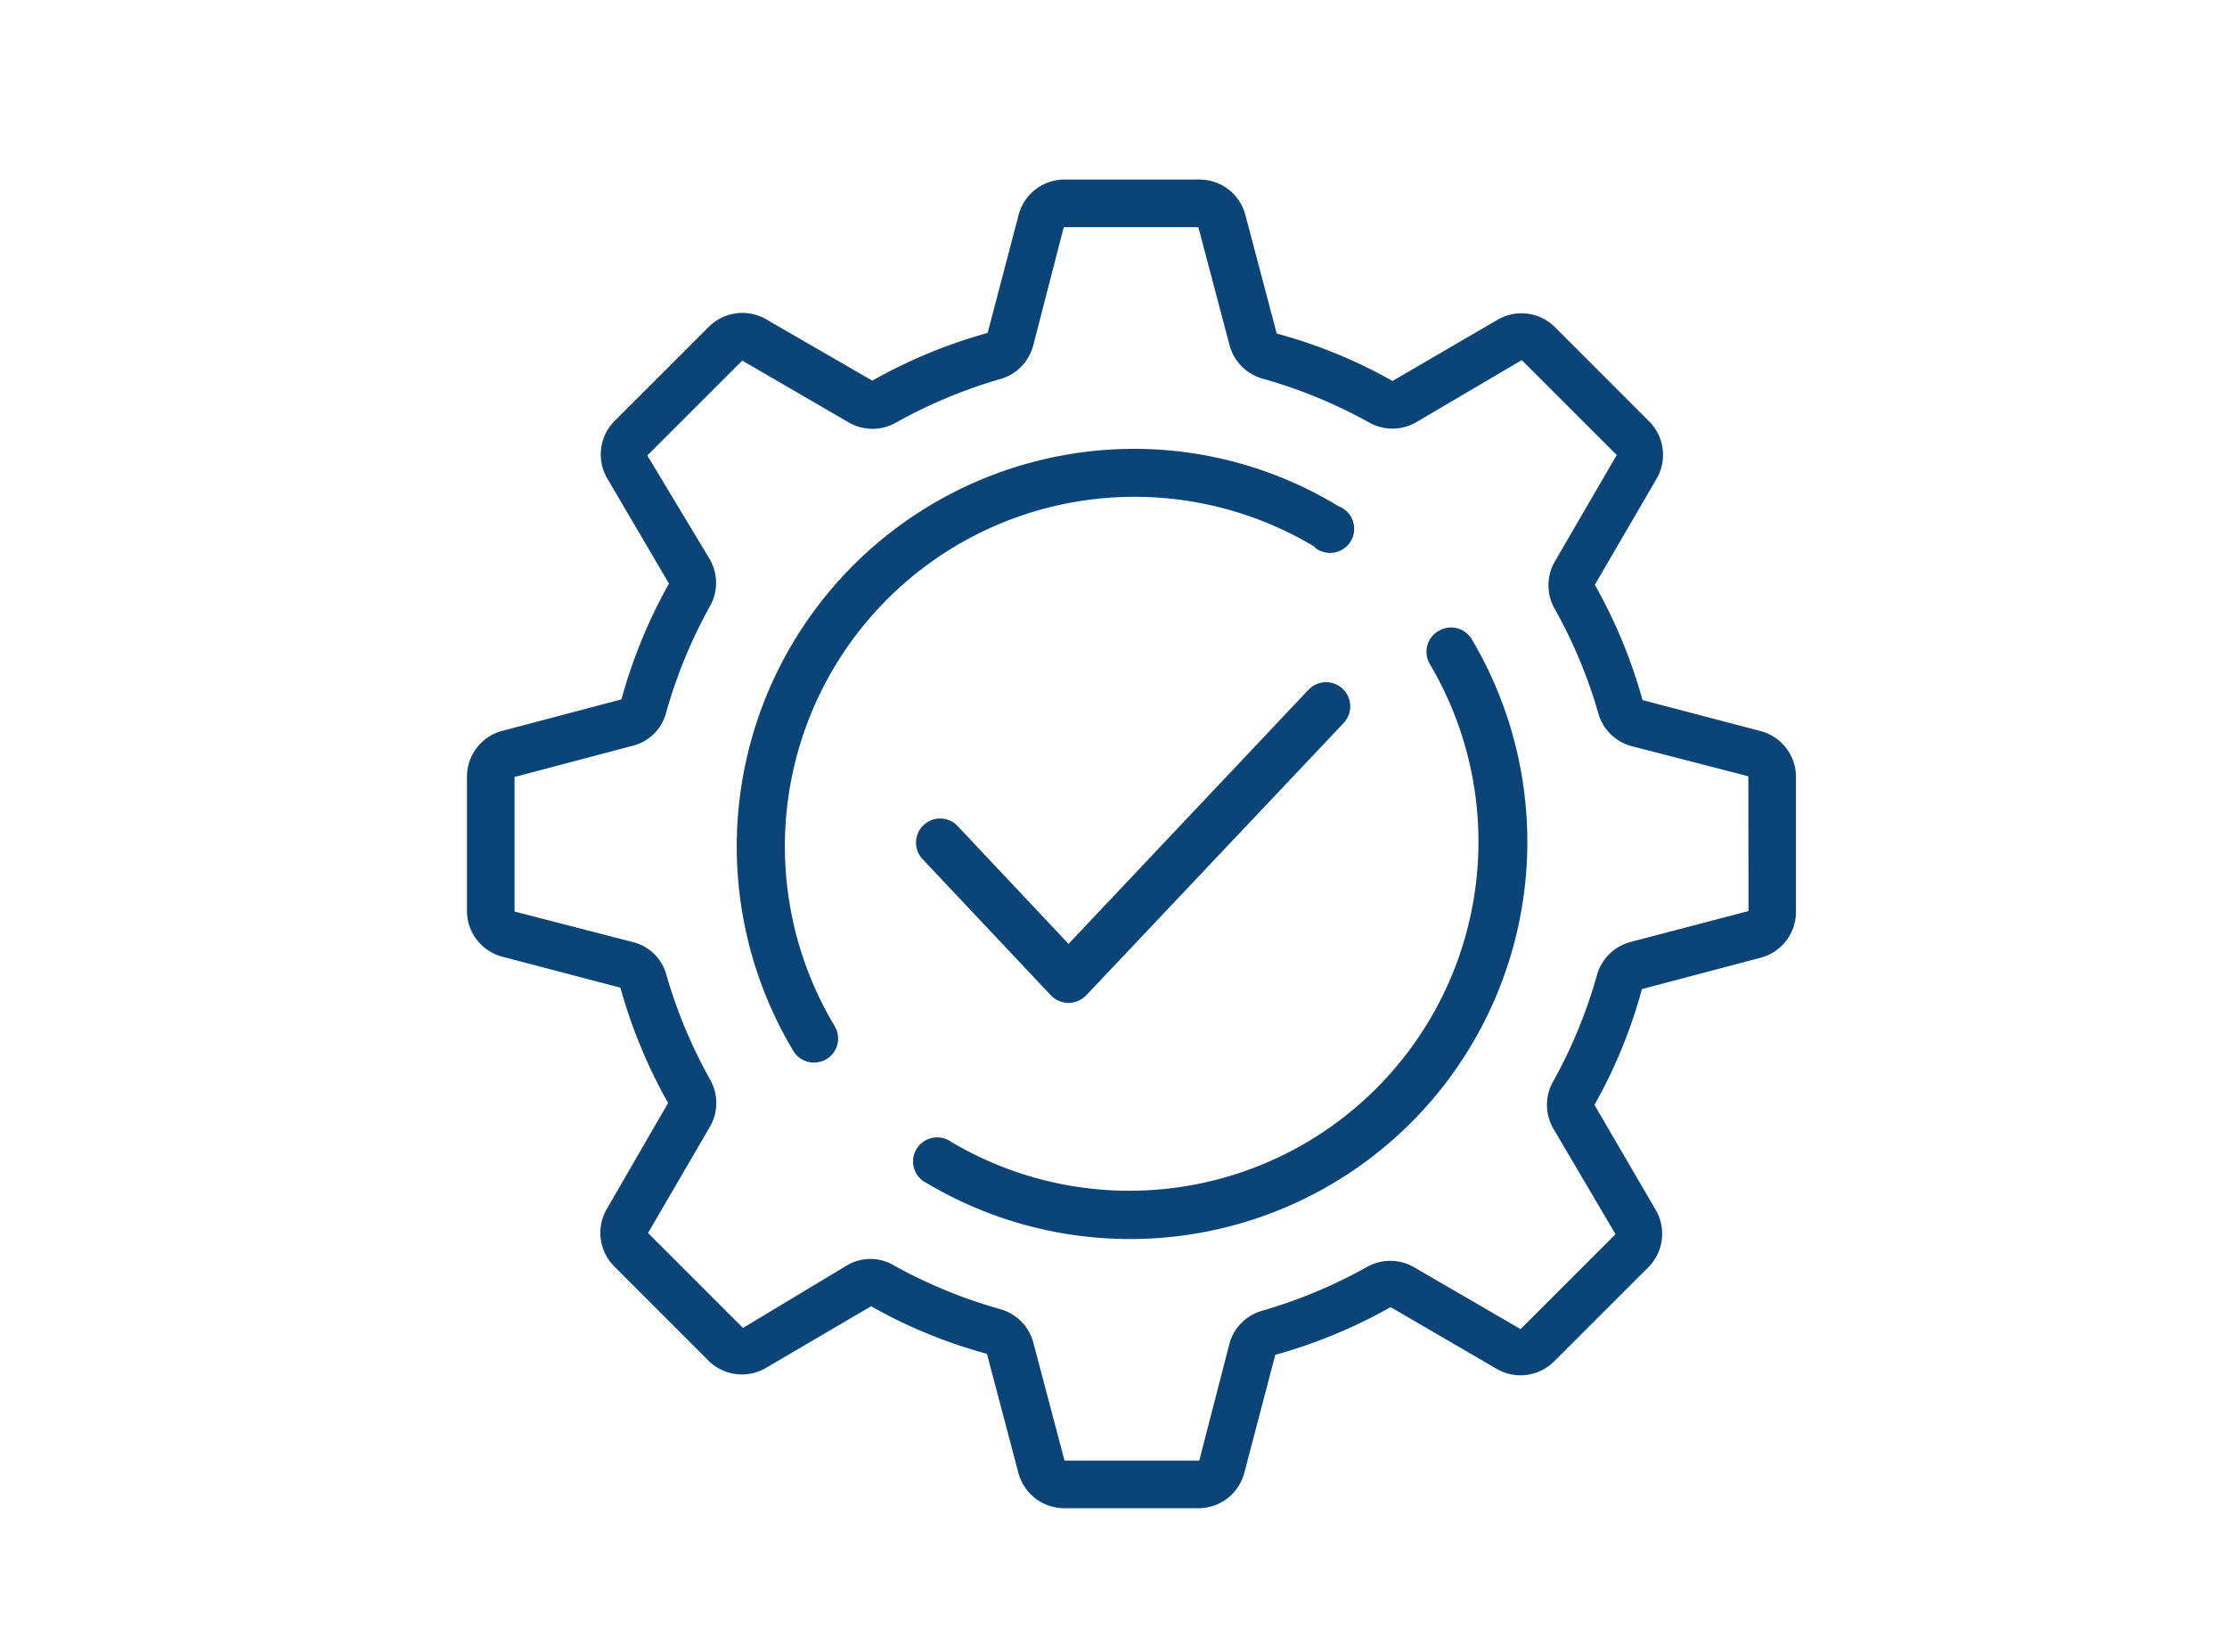 <?xml version="1.0" encoding="UTF-8"?>
<svg xmlns="http://www.w3.org/2000/svg" xmlns:xlink="http://www.w3.org/1999/xlink" width="62" height="46" viewBox="0 0 62 46">
  <defs>
    <clipPath id="clip-Easy_to_Install_and_Use">
      <rect width="62" height="46"></rect>
    </clipPath>
  </defs>
  <g id="Easy_to_Install_and_Use" data-name="Easy to Install and Use" clip-path="url(#clip-Easy_to_Install_and_Use)">
    <g id="easy-installation_1_" data-name="easy-installation (1)" transform="translate(9 1)">
      <path id="Path_1847" data-name="Path 1847" d="M40.029,19.362l-3.3-.866A14.284,14.284,0,0,0,35.4,15.285l1.724-2.96a1.321,1.321,0,0,0-.2-1.579L34.28,8.1A1.321,1.321,0,0,0,32.7,7.9L29.768,9.609a13.921,13.921,0,0,0-3.224-1.321l-.872-3.3A1.321,1.321,0,0,0,24.383,4H20.617a1.321,1.321,0,0,0-1.255.971l-.866,3.3A14.285,14.285,0,0,0,15.285,9.6l-2.96-1.711a1.321,1.321,0,0,0-1.579.2L8.1,10.733a1.321,1.321,0,0,0-.2,1.579l1.724,2.94A14.364,14.364,0,0,0,8.3,18.476L5,19.348a1.321,1.321,0,0,0-1,1.269v3.766a1.321,1.321,0,0,0,.971,1.255l3.3.866A14.417,14.417,0,0,0,9.6,29.715l-1.711,2.96a1.321,1.321,0,0,0,.2,1.579L10.733,36.9a1.321,1.321,0,0,0,1.579.2l2.94-1.724A13.921,13.921,0,0,0,18.476,36.7l.872,3.3a1.321,1.321,0,0,0,1.269,1h3.766a1.321,1.321,0,0,0,1.255-.971l.866-3.3A14.285,14.285,0,0,0,29.715,35.4l2.96,1.724a1.321,1.321,0,0,0,1.579-.2L36.9,34.28a1.321,1.321,0,0,0,.2-1.579L35.39,29.768a13.921,13.921,0,0,0,1.321-3.224l3.3-.872A1.321,1.321,0,0,0,41,24.383V20.617A1.321,1.321,0,0,0,40.029,19.362Zm-.35,5.008-3.3.866a1.321,1.321,0,0,0-.918.912,13.756,13.756,0,0,1-1.216,2.96,1.321,1.321,0,0,0,0,1.321l1.731,2.94-2.643,2.643-2.967-1.724a1.321,1.321,0,0,0-1.321,0,13.756,13.756,0,0,1-2.94,1.222,1.321,1.321,0,0,0-.866.866l-.852,3.3H20.637l-.872-3.3a1.321,1.321,0,0,0-.912-.918,13.756,13.756,0,0,1-2.96-1.216,1.282,1.282,0,0,0-1.321,0l-2.887,1.738L9.041,33.336l1.724-2.96a1.321,1.321,0,0,0,0-1.321,13.756,13.756,0,0,1-1.222-2.94,1.282,1.282,0,0,0-.918-.879l-3.3-.852V20.637l3.3-.872a1.282,1.282,0,0,0,.918-.912,13.756,13.756,0,0,1,1.216-2.96,1.321,1.321,0,0,0,0-1.321L9.021,11.684l2.643-2.643,2.967,1.724a1.321,1.321,0,0,0,1.321,0,13.756,13.756,0,0,1,2.94-1.222,1.321,1.321,0,0,0,.872-.918l.852-3.3h3.746l.872,3.3a1.321,1.321,0,0,0,.912.918,13.756,13.756,0,0,1,2.96,1.216,1.321,1.321,0,0,0,1.321,0l2.94-1.731,2.643,2.643-1.724,2.967a1.321,1.321,0,0,0,0,1.321,13.756,13.756,0,0,1,1.222,2.94,1.321,1.321,0,0,0,.866.866l3.3.852Z" transform="translate(0 0)" fill="#0b4477"></path>
      <path id="Path_1848" data-name="Path 1848" d="M31.6,18.237a.671.671,0,1,0,.671-1.14,10.954,10.954,0,0,0-5.695-1.6,11.074,11.074,0,0,0-9.485,16.769.671.671,0,0,0,.577.322.711.711,0,0,0,.342-.094.671.671,0,0,0,.228-.926A9.733,9.733,0,0,1,31.6,18.223Z" transform="translate(-4.003 -3.998)" fill="#0b4477"></path>
      <path id="Path_1849" data-name="Path 1849" d="M37.663,23.221a.671.671,0,0,0-.235.919A9.719,9.719,0,0,1,24.107,37.448a.671.671,0,1,0-.671,1.154A11.061,11.061,0,0,0,38.6,23.456a.671.671,0,0,0-.932-.235Z" transform="translate(-6.621 -6.647)" fill="#0b4477"></path>
      <path id="Path_1850" data-name="Path 1850" d="M26.816,34.015a.681.681,0,0,0,.979,0l7.157-7.573a.674.674,0,1,0-.979-.926L27.305,32.58,24.22,29.3a.671.671,0,1,0-.979.919Z" transform="translate(-6.557 -7.295)" fill="#0b4477"></path>
    </g>
  </g>
</svg>

